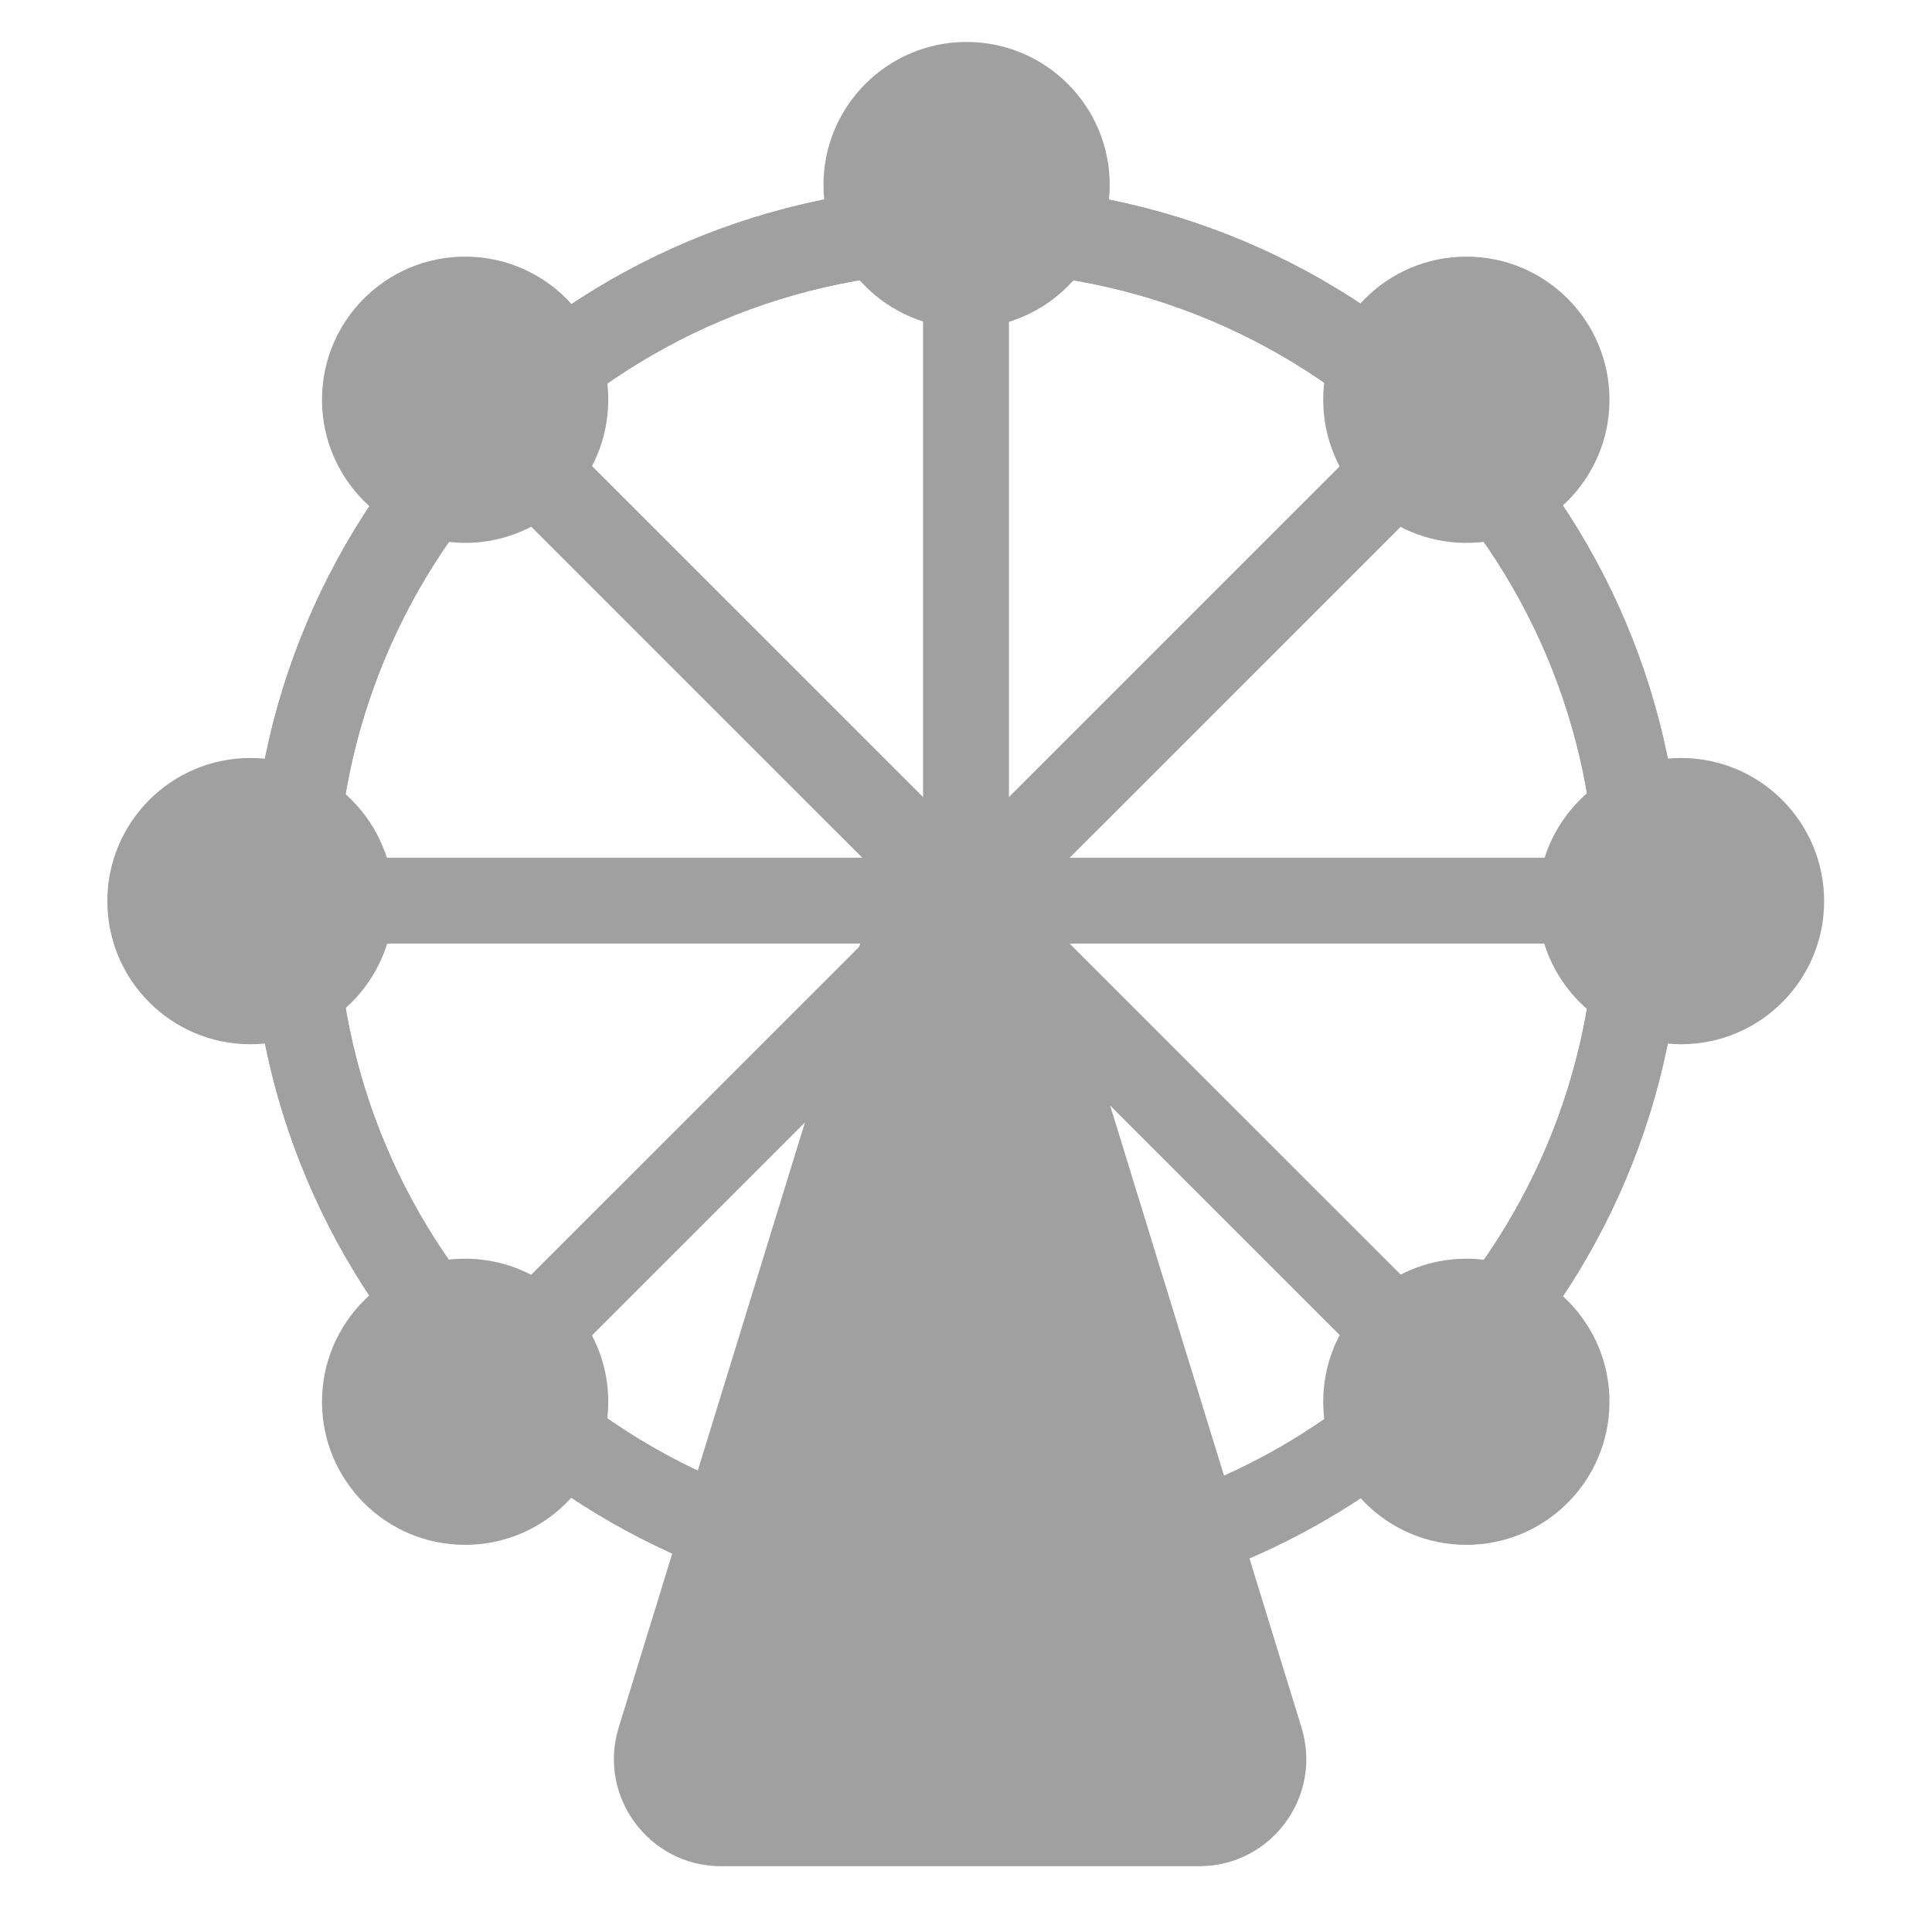 <svg width="18" height="18" viewBox="0 0 18 18" fill="none" xmlns="http://www.w3.org/2000/svg">
<path d="M15.271 8.394C15.271 11.855 12.465 14.661 9.003 14.661C5.542 14.661 2.736 11.855 2.736 8.394C2.736 4.933 5.542 2.127 9.003 2.127C12.465 2.127 15.271 4.933 15.271 8.394Z" stroke="#A0A0A0" stroke-width="0.8"/>
<path d="M15.271 8.394C15.271 11.855 12.465 14.661 9.003 14.661C5.542 14.661 2.736 11.855 2.736 8.394C2.736 4.933 5.542 2.127 9.003 2.127C12.465 2.127 15.271 4.933 15.271 8.394Z" stroke="#A0A0A0" stroke-width="0.8"/>
<path d="M14.995 3.724C14.995 4.461 14.398 5.058 13.662 5.058C12.925 5.058 12.328 4.461 12.328 3.724C12.328 2.988 12.925 2.391 13.662 2.391C14.398 2.391 14.995 2.988 14.995 3.724Z" fill="#A0A0A0"/>
<path d="M10.339 1.724C10.339 2.461 9.742 3.058 9.005 3.058C8.269 3.058 7.672 2.461 7.672 1.724C7.672 0.988 8.269 0.391 9.005 0.391C9.742 0.391 10.339 0.988 10.339 1.724Z" fill="#A0A0A0"/>
<path d="M5.667 3.724C5.667 4.461 5.07 5.058 4.333 5.058C3.597 5.058 3 4.461 3 3.724C3 2.988 3.597 2.391 4.333 2.391C5.07 2.391 5.667 2.988 5.667 3.724Z" fill="#A0A0A0"/>
<path d="M3.667 8.396C3.667 9.132 3.07 9.729 2.333 9.729C1.597 9.729 1 9.132 1 8.396C1 7.66 1.597 7.062 2.333 7.062C3.07 7.062 3.667 7.66 3.667 8.396Z" fill="#A0A0A0"/>
<path d="M16.995 8.396C16.995 9.132 16.398 9.729 15.662 9.729C14.925 9.729 14.328 9.132 14.328 8.396C14.328 7.66 14.925 7.062 15.662 7.062C16.398 7.062 16.995 7.66 16.995 8.396Z" fill="#A0A0A0"/>
<path d="M14.995 13.06C14.995 13.796 14.398 14.393 13.662 14.393C12.925 14.393 12.328 13.796 12.328 13.06C12.328 12.324 12.925 11.727 13.662 11.727C14.398 11.727 14.995 12.324 14.995 13.06Z" fill="#A0A0A0"/>
<path d="M5.667 13.06C5.667 13.796 5.07 14.393 4.333 14.393C3.597 14.393 3 13.796 3 13.06C3 12.324 3.597 11.727 4.333 11.727C5.07 11.727 5.667 12.324 5.667 13.06Z" fill="#A0A0A0"/>
<path d="M5.328 12.058L12.995 4.391" stroke="black" stroke-width="0.443"/>
<path d="M5 12.391L13.001 4.391" stroke="#A0A0A0" stroke-width="0.8"/>
<path d="M13 12.391L4.999 4.391" stroke="#A0A0A0" stroke-width="0.8"/>
<path d="M3.328 8.391H14.662" stroke="#A0A0A0" stroke-width="0.8"/>
<path d="M9 2.727V8.394" stroke="#A0A0A0" stroke-width="0.8"/>
<path d="M11.173 17.387H6.718C6.047 17.387 5.567 16.737 5.764 16.096L7.992 8.857C8.281 7.918 9.61 7.918 9.899 8.857L12.126 16.096C12.323 16.737 11.844 17.387 11.173 17.387Z" fill="#A0A0A0"/>
</svg>
